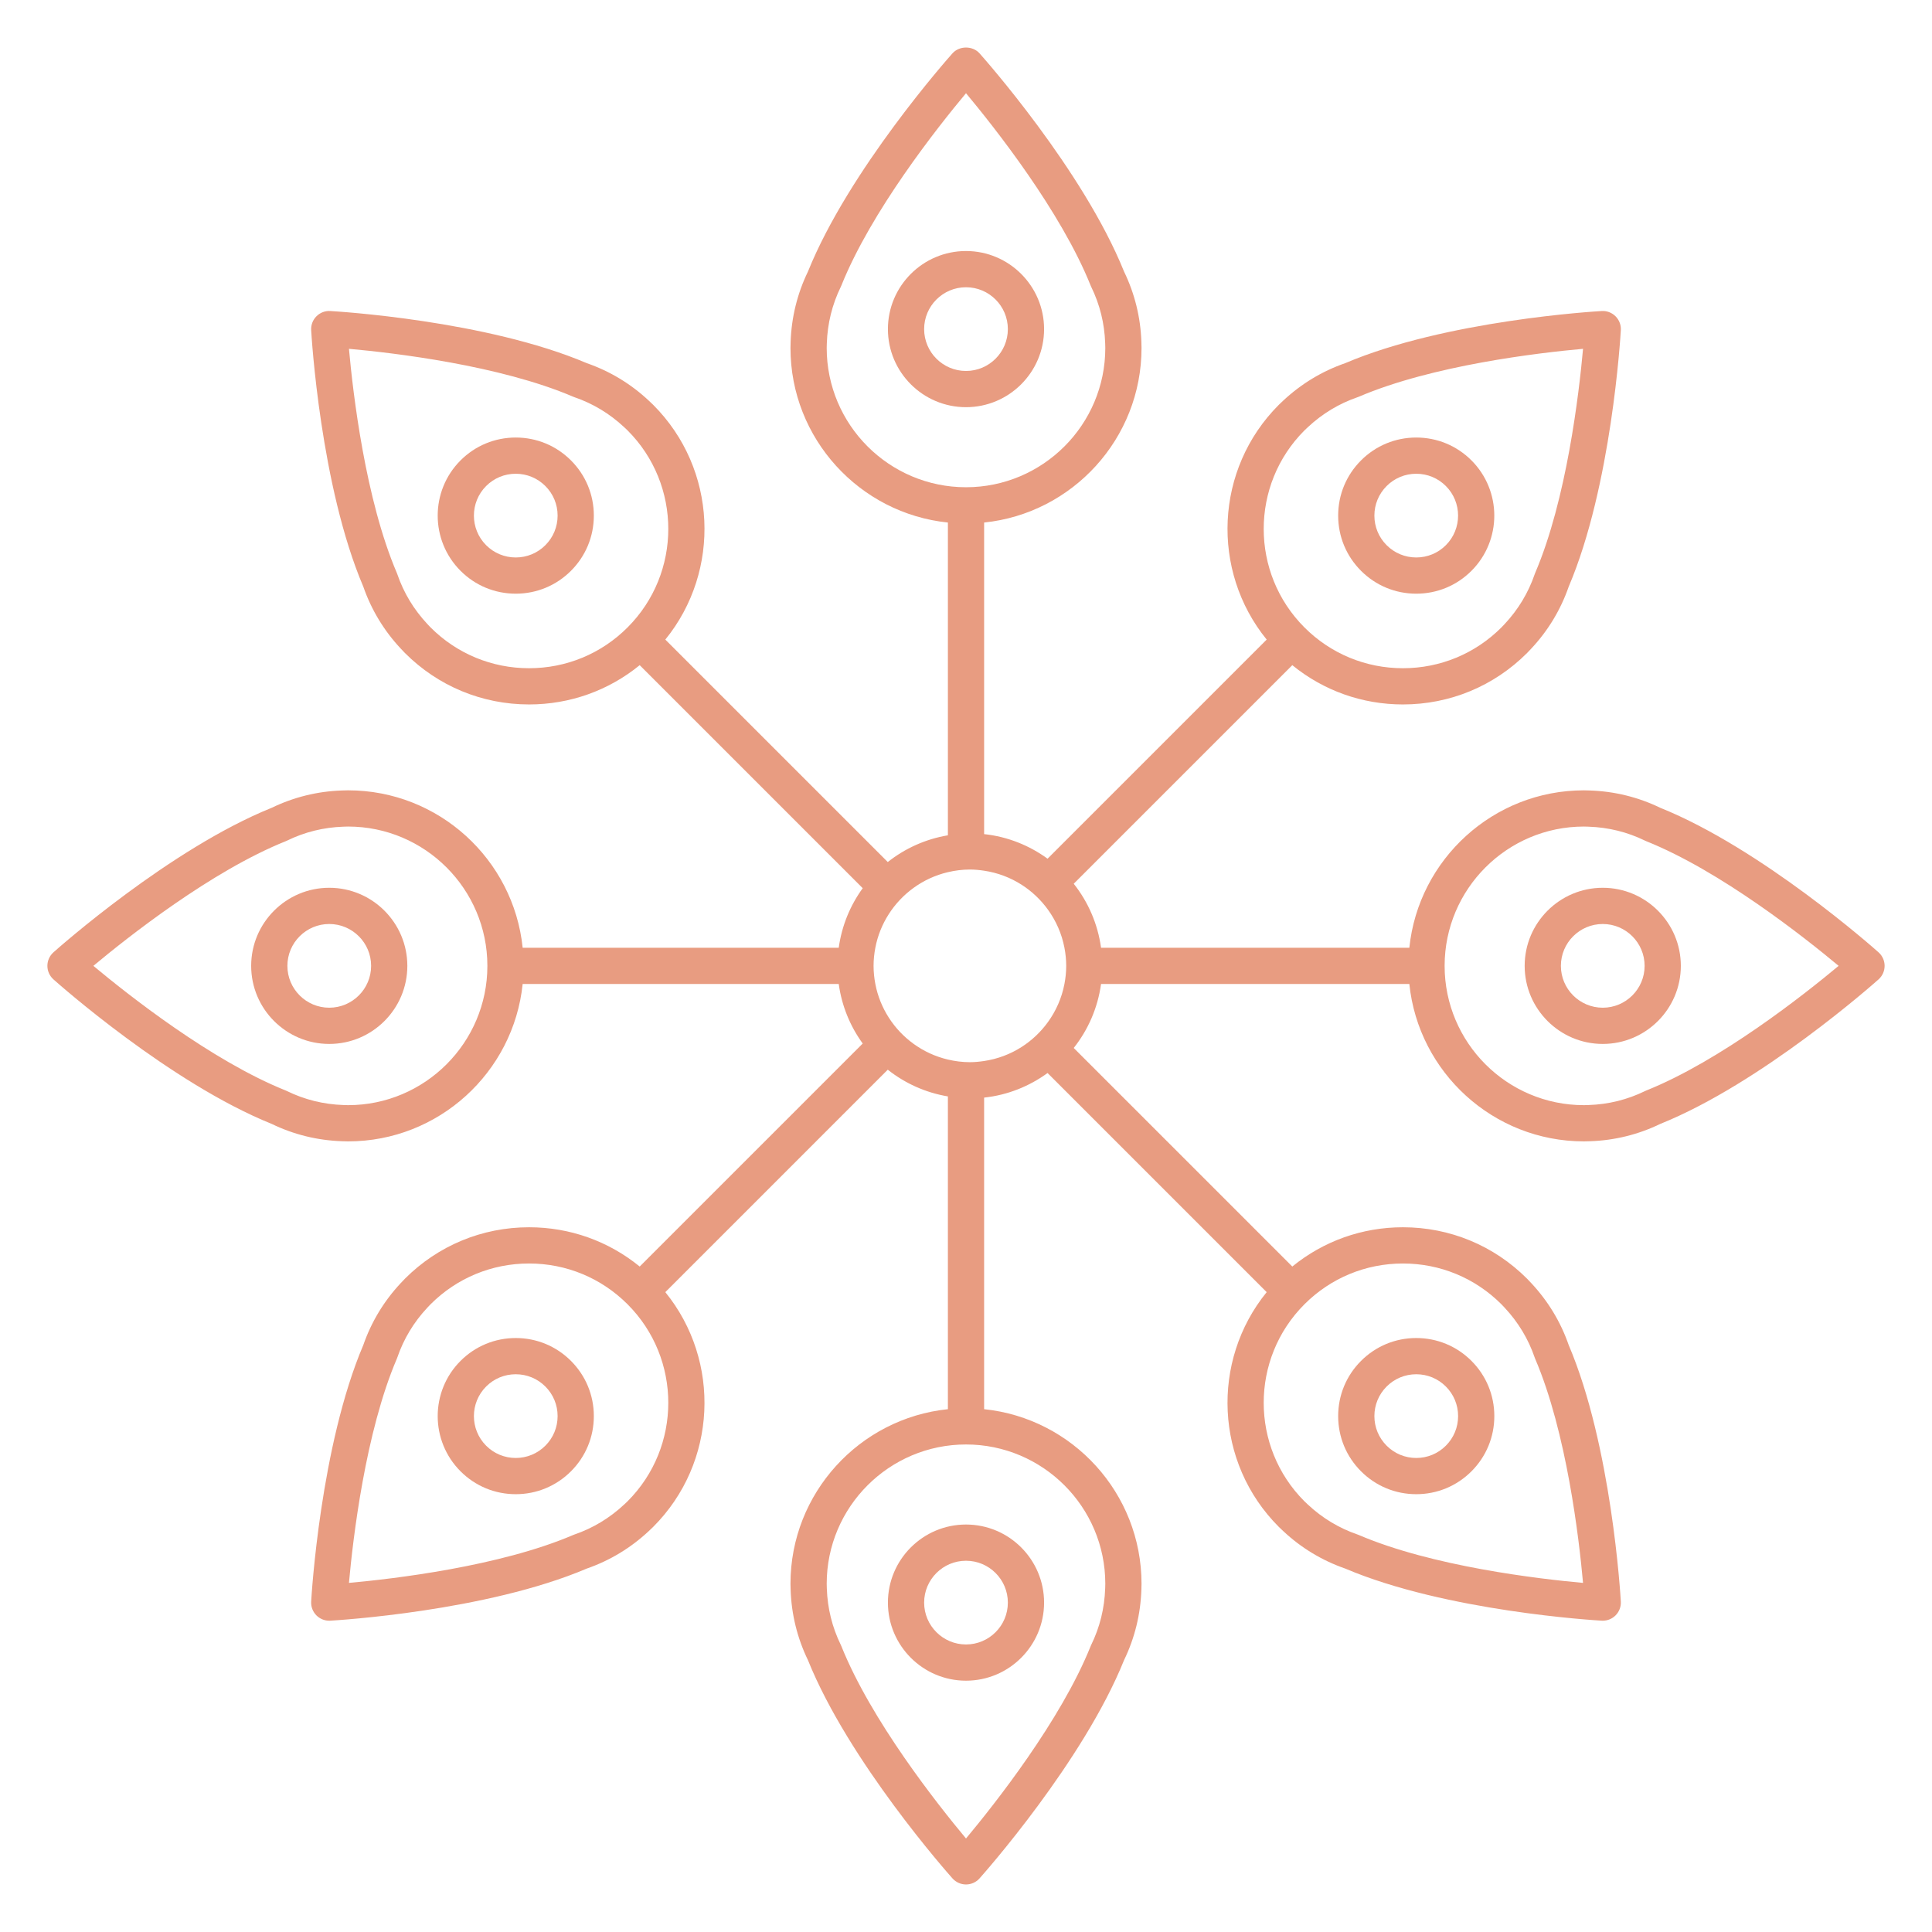 <?xml version="1.0" encoding="iso-8859-1"?>
<!-- Generator: Adobe Illustrator 28.3.0, SVG Export Plug-In . SVG Version: 6.00 Build 0)  -->
<svg version="1.1" id="Livello_1" xmlns="http://www.w3.org/2000/svg" xmlns:xlink="http://www.w3.org/1999/xlink" x="0px" y="0px"
	 viewBox="0 0 500 500" style="enable-background:new 0 0 500 500;" xml:space="preserve">
<g>
	<path style="fill:#E89C81;" d="M12.264,249.963c0,1.336,0.57,2.607,1.565,3.497c1.224,1.092,30.236,26.832,56.483,37.404
		c5.708,2.765,11.839,4.273,18.229,4.486c0.47,0.023,1.009,0.039,1.543,0.039c23.465,0,42.828-17.885,45.181-40.739h81.799
		c0.785,5.705,2.968,10.957,6.207,15.413l-57.717,57.716c-8.073-6.58-18.076-10.163-28.632-10.163
		c-12.132,0-23.541,4.724-32.119,13.304c-0.375,0.375-0.746,0.767-1.112,1.17c-4.319,4.616-7.589,10.017-9.67,16.009
		c-11.084,26.036-13.398,64.749-13.492,66.388c-0.075,1.332,0.421,2.634,1.366,3.579c0.881,0.881,2.074,1.373,3.314,1.373
		c0.089,0,0.176-0.002,0.266-0.007c1.638-0.094,40.354-2.408,66.39-13.489c5.989-2.082,11.391-5.351,16.059-9.718
		c0.35-0.318,0.742-0.689,1.117-1.065c16.591-16.59,17.637-42.931,3.143-60.755l57.57-57.57c4.434,3.515,9.749,5.94,15.56,6.917
		v80.944c-22.853,2.354-40.739,21.718-40.739,45.183c0,0.524,0.016,1.055,0.039,1.59c0.213,6.347,1.724,12.476,4.484,18.179
		c10.574,26.249,36.314,55.26,37.406,56.485c0.89,0.995,2.161,1.565,3.497,1.565c1.337,0,2.609-0.57,3.497-1.565
		c1.092-1.225,26.83-30.236,37.404-56.485c2.765-5.708,4.273-11.839,4.486-18.229c0.023-0.472,0.037-1.009,0.037-1.54
		c0-23.465-17.883-42.83-40.736-45.183v-80.636c6.096-0.655,11.7-2.933,16.419-6.363l56.708,56.708
		c-14.495,17.825-13.448,44.165,3.142,60.755c0.375,0.375,0.767,0.746,1.17,1.112c4.616,4.319,10.017,7.587,16.007,9.67
		c26.038,11.082,64.751,13.396,66.39,13.489c0.089,0.005,0.176,0.007,0.265,0.007c1.241,0,2.433-0.492,3.314-1.373
		c0.945-0.945,1.442-2.247,1.367-3.579c-0.094-1.639-2.408-40.352-13.492-66.388c-2.08-5.992-5.351-11.396-9.72-16.062
		c-0.316-0.35-0.686-0.741-1.062-1.117c-8.578-8.58-19.987-13.304-32.119-13.304c-10.556,0-20.56,3.583-28.632,10.163
		l-56.566-56.565c3.716-4.689,6.216-10.363,7.07-16.565h79.785c2.353,22.853,21.716,40.739,45.181,40.739
		c0.533,0,1.073-0.016,1.616-0.041c6.317-0.21,12.448-1.719,18.156-4.483c26.247-10.571,55.258-36.312,56.483-37.404
		c0.996-0.89,1.565-2.161,1.565-3.497c0-1.337-0.57-2.609-1.565-3.497c-1.224-1.092-30.236-26.83-56.483-37.404
		c-5.708-2.762-11.839-4.273-18.229-4.486c-0.469-0.023-1.009-0.039-1.542-0.039c-23.465,0-42.828,17.886-45.181,40.739H284.95
		c-0.854-6.202-3.353-11.877-7.069-16.565l56.566-56.565c8.072,6.581,18.076,10.164,28.632,10.164
		c12.132,0,23.541-4.724,32.119-13.304c0.375-0.375,0.746-0.766,1.112-1.169c4.321-4.616,7.589-10.02,9.67-16.009
		c11.084-26.036,13.398-64.749,13.492-66.388c0.075-1.332-0.421-2.634-1.367-3.58c-0.943-0.945-2.252-1.456-3.579-1.366
		c-1.639,0.094-40.352,2.408-66.39,13.492c-5.987,2.08-11.389,5.349-16.06,9.716c-0.35,0.318-0.741,0.689-1.117,1.064
		c-16.591,16.591-17.637,42.931-3.142,60.756l-56.708,56.708c-4.719-3.43-10.323-5.708-16.419-6.362v-80.636
		c22.853-2.354,40.736-21.719,40.736-45.183c0-0.531-0.014-1.069-0.039-1.613c-0.211-6.317-1.719-12.448-4.484-18.156
		c-10.574-26.249-36.312-55.258-37.404-56.483c-1.78-1.991-5.214-1.991-6.994,0c-1.092,1.225-26.832,30.234-37.406,56.483
		c-2.76,5.704-4.271,11.833-4.486,18.227c-0.02,0.487-0.037,1.019-0.037,1.543c0,23.465,17.886,42.829,40.739,45.183v80.944
		c-5.81,0.977-11.126,3.402-15.56,6.917l-57.57-57.57c14.494-17.825,13.449-44.165-3.143-60.756
		c-0.375-0.375-0.766-0.746-1.169-1.112c-4.619-4.318-10.02-7.587-16.007-9.667C125.828,82.9,87.113,80.586,85.475,80.492
		c-1.334-0.092-2.635,0.421-3.58,1.366c-0.945,0.945-1.442,2.248-1.366,3.58c0.094,1.639,2.408,40.352,13.492,66.388
		c2.08,5.989,5.349,11.393,9.72,16.062c0.316,0.35,0.687,0.741,1.062,1.117c8.578,8.58,19.987,13.304,32.119,13.304
		c10.556,0,20.56-3.583,28.632-10.164l57.717,57.717c-3.238,4.456-5.422,9.708-6.207,15.413h-81.799
		c-2.353-22.853-21.716-40.739-45.181-40.739c-0.534,0-1.073,0.016-1.616,0.041c-6.317,0.21-12.448,1.721-18.156,4.483
		c-26.247,10.574-55.258,36.312-56.483,37.404C12.834,247.354,12.264,248.626,12.264,249.963z M162.413,162.377
		c-6.809,6.809-15.863,10.558-25.491,10.558c-9.628,0-18.682-3.749-25.491-10.558c-0.27-0.27-0.536-0.552-0.797-0.84
		c-3.55-3.795-6.159-8.122-7.804-12.92c-0.036-0.108-0.078-0.215-0.123-0.323c-8.159-19.065-11.363-46.534-12.398-58.021
		c11.494,1.037,38.981,4.245,58.025,12.396c0.108,0.046,0.215,0.087,0.323,0.123c4.795,1.646,9.123,4.255,12.865,7.754
		c0.341,0.309,0.622,0.575,0.892,0.844C176.468,125.447,176.468,148.32,162.413,162.377z M363.078,172.935
		c-9.628,0-18.682-3.749-25.491-10.558c-14.055-14.057-14.055-36.93,0-50.985c0.27-0.27,0.551-0.536,0.84-0.796
		c3.795-3.547,8.123-6.157,12.918-7.802c0.107-0.037,0.215-0.078,0.323-0.123c19.067-8.159,46.536-11.364,58.023-12.398
		c-1.037,11.494-4.246,38.979-12.396,58.023c-0.046,0.108-0.087,0.215-0.123,0.323c-1.646,4.797-4.255,9.125-7.754,12.867
		c-0.311,0.341-0.577,0.623-0.847,0.893C381.761,169.186,372.707,172.935,363.078,172.935z M337.587,337.549
		c6.809-6.809,15.863-10.558,25.491-10.558c9.628,0,18.682,3.749,25.491,10.558c0.27,0.27,0.535,0.551,0.796,0.84
		c3.55,3.792,6.159,8.123,7.804,12.919c0.036,0.108,0.078,0.215,0.123,0.323c8.159,19.065,11.364,46.534,12.398,58.021
		c-11.494-1.037-38.981-4.246-58.025-12.393c-0.105-0.046-0.213-0.087-0.321-0.124c-4.797-1.648-9.128-4.257-12.867-7.756
		c-0.341-0.309-0.623-0.574-0.893-0.845C323.532,374.479,323.532,351.605,337.587,337.549z M136.922,326.991
		c9.629,0,18.682,3.749,25.491,10.558c14.055,14.057,14.055,36.93,0,50.985c-0.27,0.27-0.551,0.536-0.84,0.796
		c-3.793,3.548-8.123,6.157-12.92,7.804c-0.108,0.037-0.215,0.078-0.32,0.124c-19.044,8.148-46.529,11.357-58.023,12.393
		c1.037-11.492,4.246-38.976,12.396-58.021c0.046-0.108,0.087-0.215,0.123-0.323c1.646-4.797,4.255-9.127,7.754-12.867
		c0.311-0.341,0.577-0.623,0.847-0.892C118.239,330.74,127.293,326.991,136.922,326.991z M226.536,245.276
		c0.601-3.145,1.801-6.074,3.466-8.682c1.699-2.661,3.886-4.972,6.438-6.818c2.624-1.899,5.624-3.296,8.873-4.06
		c1.832-0.43,3.731-0.681,5.692-0.681c1.254,0,2.477,0.123,3.683,0.303c3.523,0.525,6.805,1.78,9.688,3.621
		c2.66,1.699,4.971,3.886,6.818,6.438c2.094,2.894,3.588,6.242,4.283,9.879c0.291,1.52,0.457,3.084,0.457,4.687
		c0,1.603-0.166,3.167-0.457,4.687c-0.695,3.637-2.19,6.985-4.283,9.879c-1.847,2.552-4.157,4.739-6.818,6.439
		c-2.883,1.841-6.165,3.095-9.688,3.621c-1.205,0.179-2.428,0.303-3.683,0.303c-1.961,0-3.861-0.251-5.692-0.681
		c-3.249-0.763-6.249-2.161-8.873-4.06c-2.552-1.847-4.739-4.158-6.438-6.819c-1.666-2.608-2.865-5.537-3.466-8.682
		c-0.291-1.52-0.456-3.084-0.456-4.687C226.08,248.36,226.246,246.795,226.536,245.276z M250.001,126.097
		c-19.88,0-36.051-16.172-36.051-36.052c0-0.387,0.011-0.78,0.03-1.179c0.174-5.173,1.392-10.079,3.616-14.632
		c0.05-0.103,0.096-0.208,0.14-0.313c7.713-19.253,24.873-40.94,32.266-49.795c7.393,8.859,24.557,30.563,32.264,49.795
		c0.043,0.105,0.089,0.21,0.139,0.313c2.227,4.557,3.444,9.464,3.614,14.581c0.023,0.462,0.032,0.849,0.032,1.229
		C286.05,109.925,269.878,126.097,250.001,126.097z M373.867,249.963c0-19.88,16.172-36.052,36.049-36.052
		c0.382,0,0.766,0.011,1.158,0.032c5.19,0.171,10.098,1.389,14.654,3.616c0.103,0.051,0.208,0.096,0.314,0.14
		c19.23,7.706,40.933,24.869,49.793,32.264c-8.86,7.395-30.563,24.56-49.793,32.264c-0.105,0.044-0.21,0.089-0.314,0.14
		c-4.556,2.227-9.464,3.444-14.581,3.614c-0.465,0.023-0.849,0.034-1.231,0.034C390.039,286.014,373.867,269.842,373.867,249.963z
		 M250.001,373.829c19.877,0,36.049,16.172,36.049,36.052c0,0.38-0.009,0.766-0.03,1.156c-0.172,5.191-1.389,10.098-3.616,14.654
		c-0.05,0.103-0.096,0.208-0.139,0.314c-7.706,19.232-24.869,40.935-32.264,49.795c-7.395-8.86-24.56-30.563-32.266-49.795
		c-0.044-0.106-0.089-0.211-0.14-0.314c-2.225-4.552-3.442-9.459-3.614-14.583c-0.021-0.446-0.032-0.84-0.032-1.227
		C213.95,390,230.122,373.829,250.001,373.829z M24.165,249.963c8.86-7.395,30.563-24.558,49.793-32.264
		c0.105-0.044,0.21-0.089,0.314-0.14c4.557-2.227,9.464-3.442,14.583-3.614c0.462-0.023,0.847-0.034,1.229-0.034
		c19.877,0,36.049,16.172,36.049,36.052c0,19.879-16.172,36.051-36.049,36.051c-0.383,0-0.767-0.011-1.158-0.032
		c-5.191-0.172-10.098-1.389-14.654-3.616c-0.103-0.05-0.208-0.096-0.314-0.14C54.728,274.523,33.025,257.357,24.165,249.963z"/>
	<path style="fill:#E89C81;" d="M250.001,105.38c11.141,0,20.207-9.065,20.207-20.207s-9.066-20.207-20.207-20.207
		c-11.144,0-20.209,9.065-20.209,20.207S238.857,105.38,250.001,105.38z M250.001,96.005c-5.973,0-10.835-4.859-10.835-10.832
		s4.861-10.833,10.835-10.833s10.832,4.859,10.832,10.833S255.975,96.005,250.001,96.005z"/>
	<path style="fill:#E89C81;" d="M250.001,394.546c-11.144,0-20.209,9.065-20.209,20.207c0,11.141,9.066,20.207,20.209,20.207
		c11.141,0,20.207-9.065,20.207-20.207C270.208,403.611,261.143,394.546,250.001,394.546z M250.001,403.92
		c5.973,0,10.832,4.859,10.832,10.833s-4.859,10.832-10.832,10.832s-10.835-4.859-10.835-10.832S244.028,403.92,250.001,403.92z"/>
	<path style="fill:#E89C81;" d="M352.237,119.151c-3.818,3.815-5.921,8.889-5.921,14.288c0,5.399,2.103,10.473,5.921,14.288
		c3.815,3.818,8.892,5.919,14.288,5.919c5.397,0,10.473-2.101,14.288-5.919c7.88-7.878,7.88-20.699,0-28.576
		c-3.815-3.817-8.892-5.919-14.288-5.919C361.128,113.232,356.052,115.333,352.237,119.151z M355.69,133.439
		c0-2.893,1.129-5.614,3.175-7.66c2.046-2.046,4.767-3.172,7.66-3.172c2.893,0,5.614,1.126,7.66,3.172
		c4.223,4.225,4.223,11.096,0,15.32c-2.046,2.046-4.767,3.172-7.66,3.172c-2.893,0-5.614-1.126-7.66-3.172
		C356.819,139.053,355.69,136.332,355.69,133.439z"/>
	<path style="fill:#E89C81;" d="M147.763,380.775c3.818-3.815,5.921-8.889,5.921-14.288c0-5.399-2.103-10.473-5.921-14.288
		c-3.815-3.818-8.891-5.919-14.288-5.919c-5.397,0-10.473,2.101-14.288,5.919c-7.88,7.878-7.88,20.699,0,28.576
		c3.815,3.818,8.889,5.921,14.288,5.921C138.874,386.696,143.948,384.592,147.763,380.775z M144.309,366.487
		c0,2.893-1.128,5.614-3.174,7.66c-2.046,2.046-4.768,3.175-7.661,3.175c-2.893,0-5.614-1.128-7.66-3.175
		c-4.223-4.225-4.223-11.095,0-15.32c2.046-2.046,4.767-3.172,7.66-3.172c2.893,0,5.614,1.126,7.661,3.172
		C143.182,360.873,144.309,363.594,144.309,366.487z"/>
	<path style="fill:#E89C81;" d="M394.582,249.963c0,11.141,9.066,20.207,20.209,20.207c11.141,0,20.207-9.065,20.207-20.207
		c0-11.141-9.065-20.207-20.207-20.207C403.648,229.756,394.582,238.821,394.582,249.963z M403.957,249.963
		c0-5.973,4.861-10.833,10.835-10.833s10.833,4.859,10.833,10.833s-4.859,10.832-10.833,10.832S403.957,255.936,403.957,249.963z"/>
	<path style="fill:#E89C81;" d="M85.209,229.756c-11.141,0-20.207,9.065-20.207,20.207c0,11.141,9.065,20.207,20.207,20.207
		c11.144,0,20.209-9.065,20.209-20.207C105.418,238.821,96.353,229.756,85.209,229.756z M85.209,239.13
		c5.973,0,10.835,4.859,10.835,10.833s-4.861,10.832-10.835,10.832s-10.832-4.859-10.832-10.832S79.236,239.13,85.209,239.13z"/>
	<path style="fill:#E89C81;" d="M352.237,352.198c-3.818,3.815-5.921,8.889-5.921,14.288c0,5.399,2.103,10.473,5.921,14.288
		c3.815,3.818,8.889,5.921,14.288,5.921c5.399,0,10.473-2.103,14.288-5.921c3.817-3.815,5.918-8.891,5.918-14.288
		c0-5.396-2.101-10.473-5.918-14.288c-3.815-3.818-8.892-5.919-14.288-5.919C361.128,346.28,356.052,348.381,352.237,352.198z
		 M355.69,366.487c0-2.893,1.129-5.614,3.175-7.66c2.046-2.046,4.767-3.172,7.66-3.172c2.893,0,5.614,1.126,7.66,3.172
		s3.172,4.767,3.172,7.66c0,2.893-1.126,5.614-3.172,7.66c-2.046,2.046-4.767,3.175-7.66,3.175c-2.893,0-5.614-1.128-7.66-3.175
		C356.819,372.101,355.69,369.379,355.69,366.487z"/>
	<path style="fill:#E89C81;" d="M147.763,147.727c3.818-3.815,5.921-8.889,5.921-14.288c0-5.399-2.103-10.473-5.921-14.288
		c-3.815-3.817-8.891-5.919-14.288-5.919c-5.397,0-10.473,2.101-14.288,5.919c-7.88,7.878-7.88,20.699,0,28.576
		c3.815,3.818,8.891,5.919,14.288,5.919C138.872,153.646,143.948,151.545,147.763,147.727z M144.309,133.439
		c0,2.893-1.128,5.614-3.174,7.66c-2.046,2.046-4.768,3.172-7.661,3.172c-2.893,0-5.614-1.126-7.66-3.172
		c-4.223-4.225-4.223-11.096,0-15.32c2.046-2.046,4.767-3.172,7.66-3.172c2.893,0,5.614,1.126,7.661,3.172
		C143.182,127.825,144.309,130.546,144.309,133.439z"/>
</g>
</svg>

